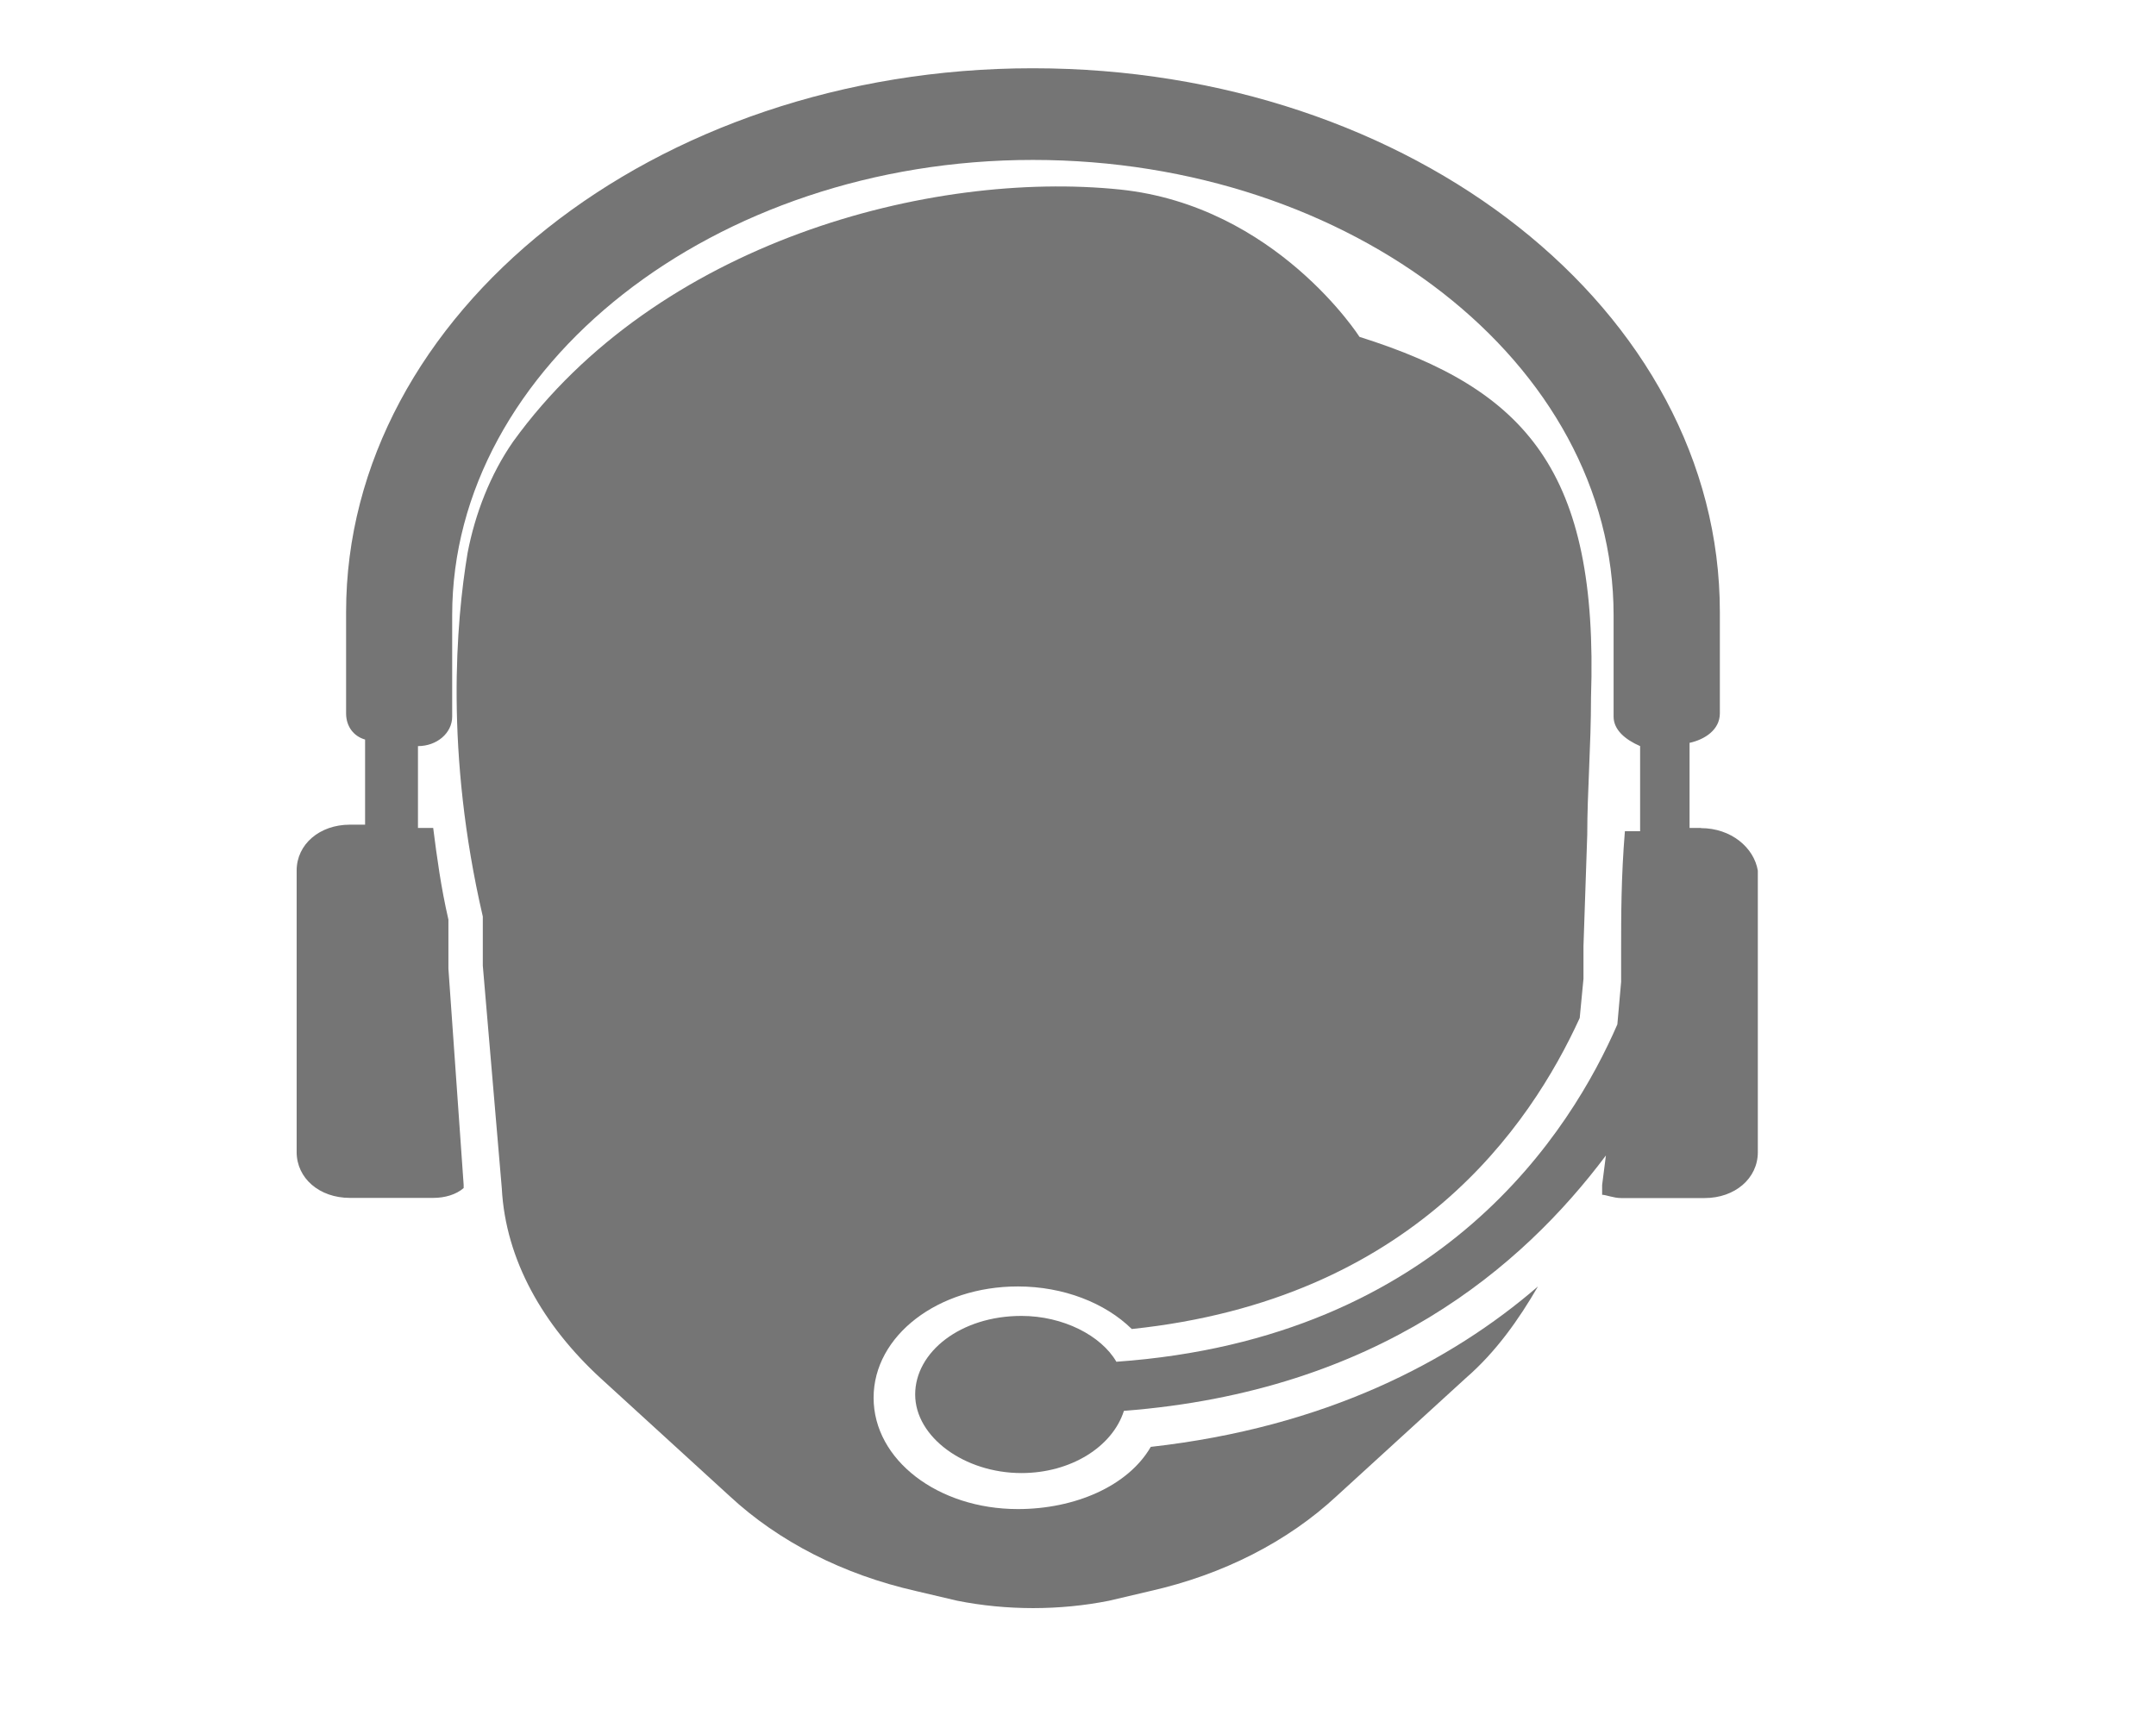 <?xml version="1.0" encoding="UTF-8"?><svg id="a" xmlns="http://www.w3.org/2000/svg" viewBox="0 0 131.69 104.42"><defs><style>.b{fill:#757575;}</style></defs><path class="b" d="M62.17,92.19c-4.87,0-8.81-3-8.81-6.8s3.94-6.8,8.81-6.8c2.78,0,5.33,1,6.96,2.6,17.16-1.8,24.34-12.4,27.36-19l.23-2.4v-2l.23-6.8c0-2.6,.23-5.4,.23-8.4,.46-13.8-3.94-18.8-14.14-22.01,0,0-5.1-8-14.61-9-11.59-1.2-28.28,3.2-37.09,15.4-1.39,2-2.32,4.4-2.78,6.8-.7,4.2-1.39,12.2,.93,22.21v3l1.16,13.6c.23,4.4,2.55,8.4,6.03,11.6l7.88,7.2c3.01,2.8,6.96,4.8,11.36,5.8l2.55,.6c3.01,.6,6.26,.6,9.27,0l2.55-.6c4.41-1,8.35-3,11.36-5.8l7.88-7.2c1.85-1.6,3.25-3.6,4.41-5.6-5.33,4.6-12.98,8.6-23.65,9.8-1.39,2.4-4.64,3.8-8.12,3.8h0Z"/><path class="b" d="M103.9,50.58h-.7v-5.2c.93-.2,1.85-.8,1.85-1.8v-6.2c0-18.4-18.78-33.21-41.96-33.21S21.14,19.18,21.14,37.38v6.2c0,.8,.46,1.4,1.16,1.6v5.2h-.93c-1.85,0-3.25,1.2-3.25,2.8v17.2c0,1.6,1.39,2.8,3.25,2.8h5.1c.7,0,1.39-.2,1.85-.6v-.2l-.93-13.2v-3c-.46-2-.7-3.8-.93-5.6h-.93v-5c1.16,0,2.09-.8,2.09-1.8v-6.2c0-15.2,16-27.81,35.47-27.81s35.47,12.4,35.47,27.81v6.2c0,.8,.7,1.4,1.62,1.8v5.2h-.93c-.23,2.8-.23,5.2-.23,7.2v2l-.23,2.6c-2.78,6.4-10.66,19.2-30.6,20.61-.93-1.6-3.25-2.8-5.8-2.8-3.71,0-6.49,2.2-6.49,4.8s3.01,4.8,6.49,4.8c3.01,0,5.56-1.6,6.26-3.8,15.53-1.2,24.34-8.8,29.44-15.6l-.23,1.8v.6c.23,0,.7,.2,1.16,.2h5.1c1.85,0,3.25-1.2,3.25-2.8v-17.2c-.23-1.4-1.62-2.6-3.48-2.6h0Z"/></svg>